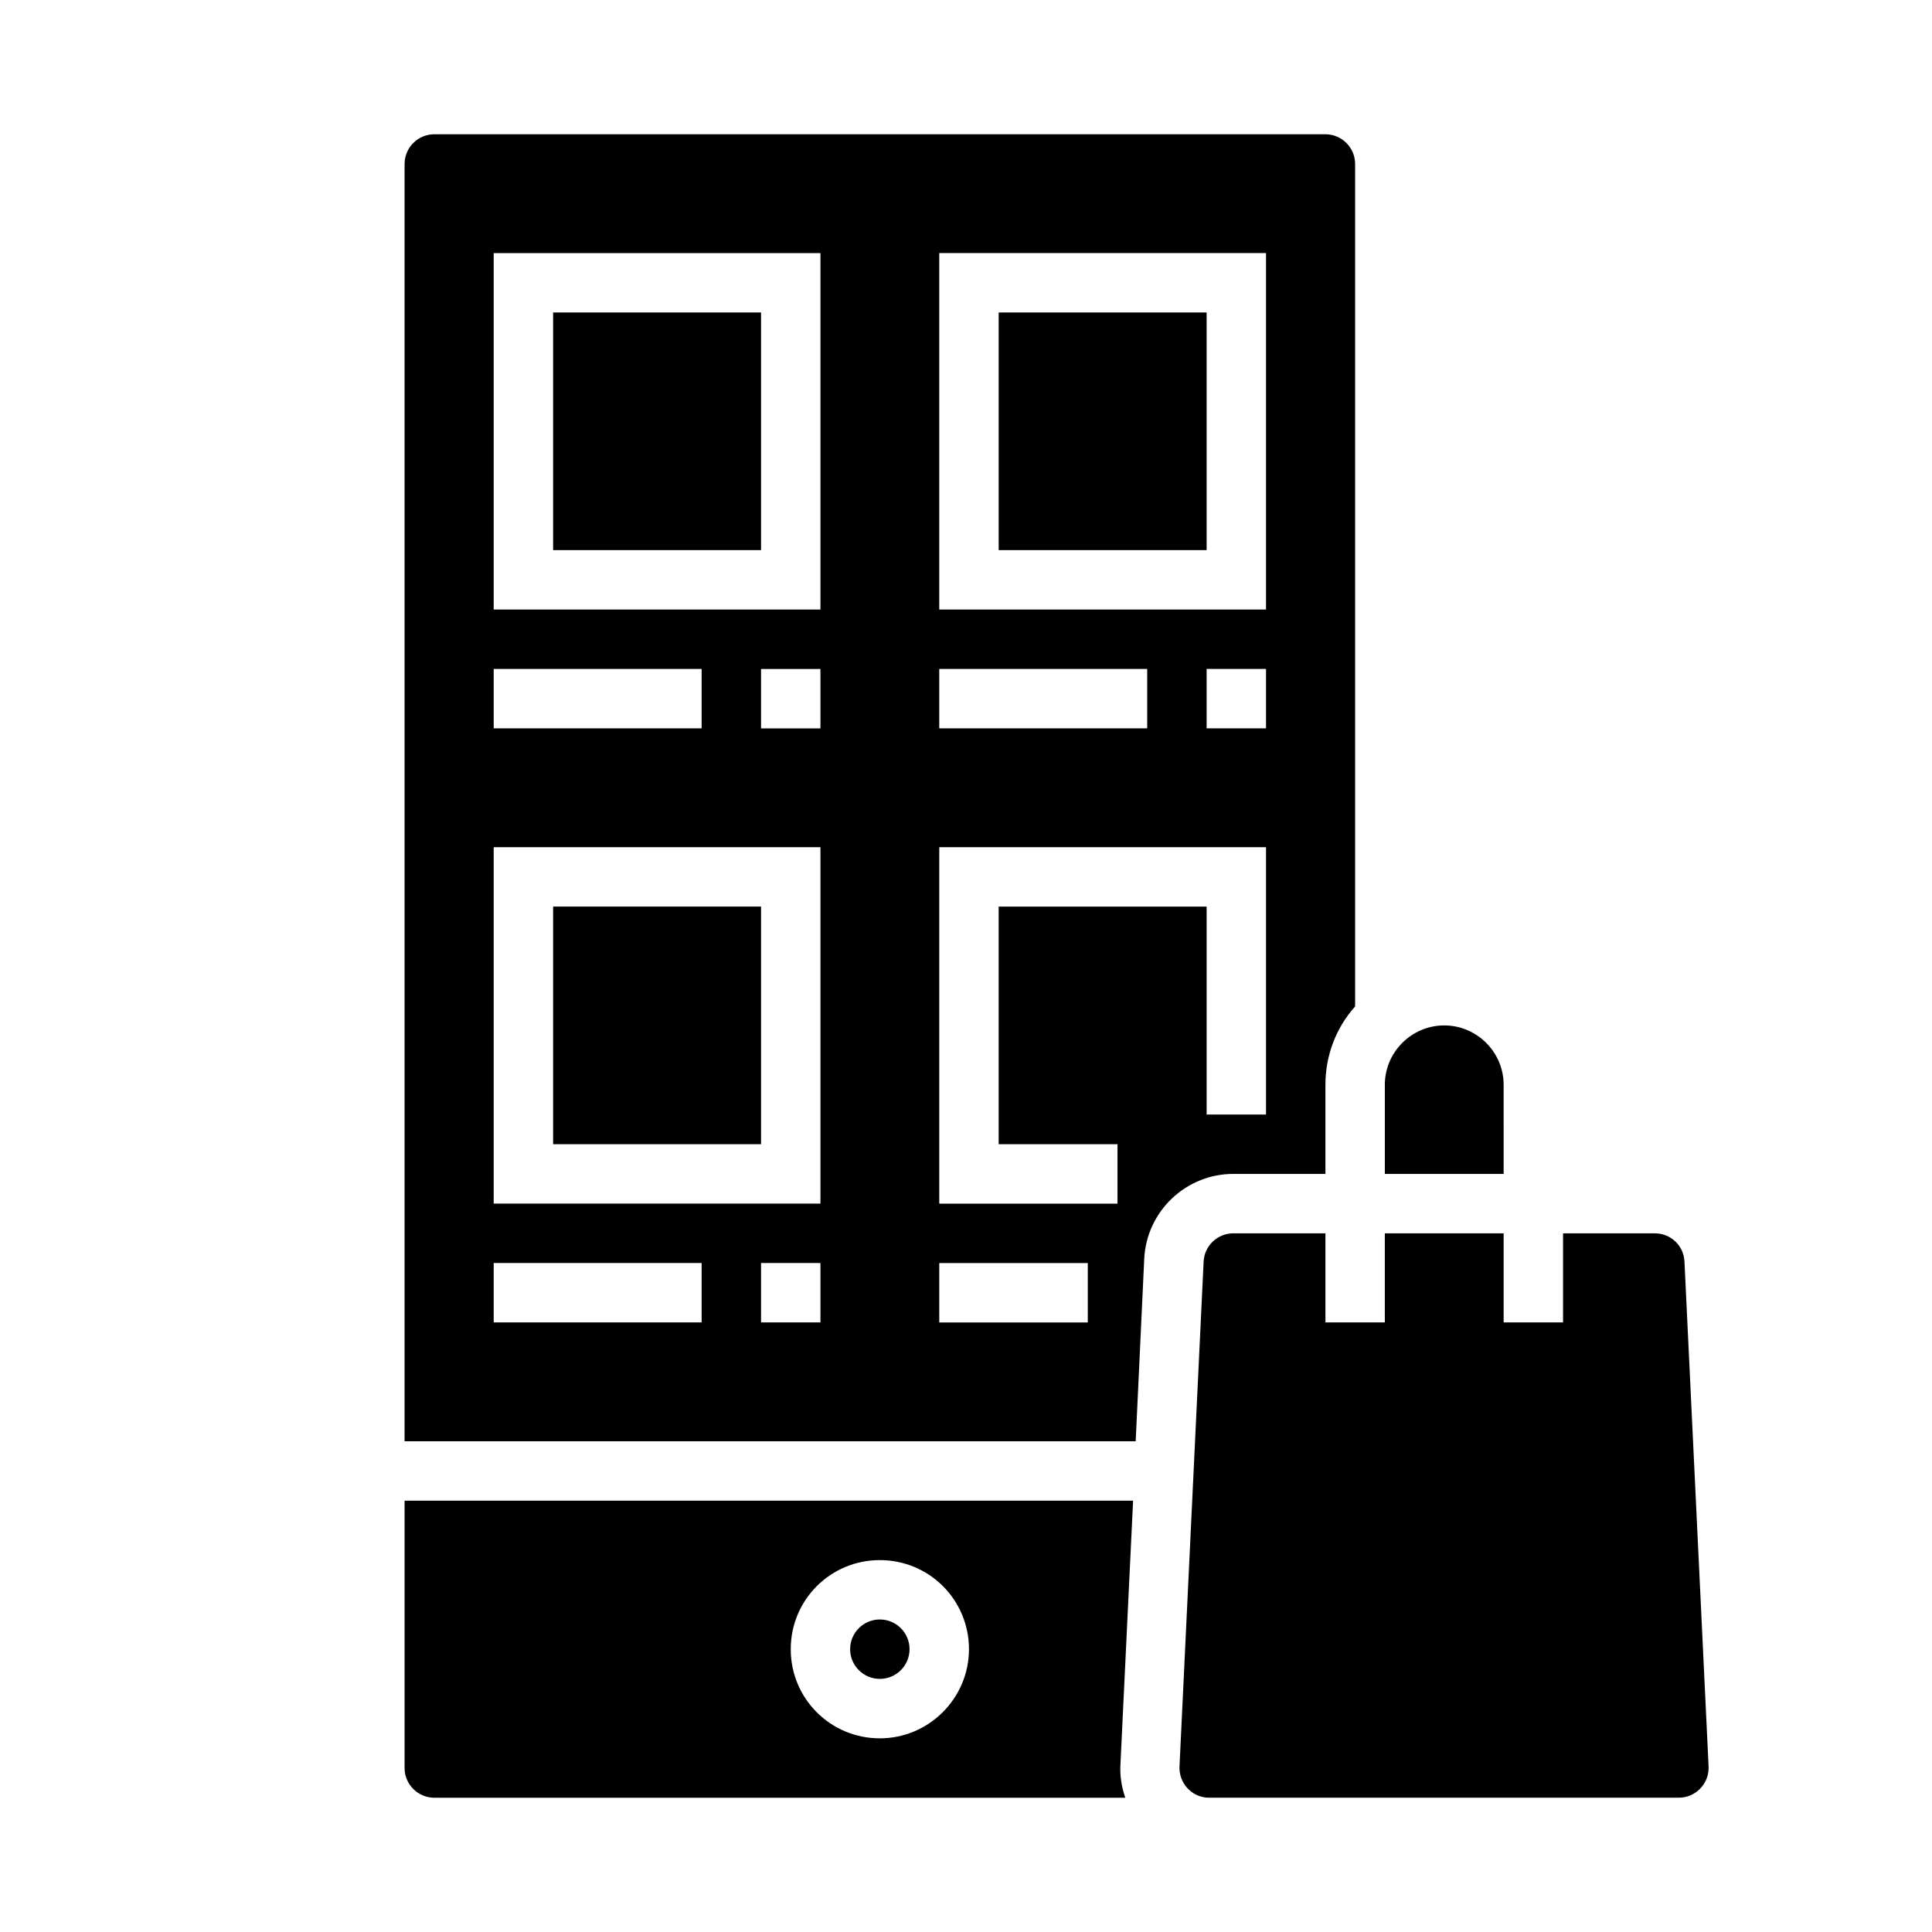 <?xml version="1.0" encoding="UTF-8"?>
<!-- Uploaded to: ICON Repo, www.svgrepo.com, Generator: ICON Repo Mixer Tools -->
<svg fill="#000000" width="800px" height="800px" version="1.1" viewBox="144 144 512 512" xmlns="http://www.w3.org/2000/svg">
 <g>
  <path d="m290.58 226.81h55.105v62.977h-55.105z"/>
  <path d="m444.28 541.7h-193.06v70.848c0 4.328 3.543 7.871 7.871 7.871h183.12c-0.984-2.856-1.477-5.902-1.277-8.953zm-67.109 62.977c-13.086 0-23.617-10.527-23.617-23.617 0-13.086 10.527-23.617 23.617-23.617 13.086 0 23.617 10.527 23.617 23.617 0 12.988-10.625 23.617-23.617 23.617z"/>
  <path d="m408.66 226.81h55.105v62.977h-55.105z"/>
  <path d="m290.58 384.25h55.105v62.977h-55.105z"/>
  <path d="m590.4 478.32c-0.195-4.231-3.641-7.477-7.871-7.477h-24.305v23.617h-15.742v-23.617h-31.488v23.617h-15.742v-23.617h-24.406c-4.231 0-7.676 3.344-7.871 7.477l-6.394 133.82c-0.195 4.328 3.148 8.07 7.477 8.266h0.395 124.47c4.328 0 7.871-3.543 7.871-7.871v-0.395z"/>
  <path d="m542.48 431.49c0-8.66-7.086-15.742-15.742-15.742-8.66 0-15.742 7.086-15.742 15.742v23.617h31.488z"/>
  <path d="m495.25 455.1v-23.617c0-7.676 2.754-15.055 7.871-20.762v-223.27c0-4.328-3.543-7.871-7.871-7.871h-236.16c-4.328 0-7.871 3.543-7.871 7.871v338.5h193.75l2.262-48.316c0.59-12.594 11.02-22.535 23.617-22.535zm-15.742-118.08h-15.742v-15.742h15.742zm-86.594-125.95h86.594v94.465h-86.594zm0 110.21h55.105v15.742h-55.105zm-118.08 0h55.105v15.742h-55.105zm55.105 173.18h-55.105v-15.742h55.105zm31.488 0h-15.742v-15.742h15.742zm0-31.484h-86.594v-94.465h86.594zm0-125.95h-15.742v-15.742h15.742zm0-31.488h-86.594v-94.465h86.594zm70.848 188.93h-39.359v-15.742h39.359zm-23.617-110.21v62.977h31.488v15.742h-47.23v-94.465h86.594v70.848h-15.742v-55.105z"/>
  <path d="m385.04 581.05c0 4.348-3.527 7.871-7.875 7.871-4.348 0-7.871-3.523-7.871-7.871 0-4.348 3.523-7.871 7.871-7.871 4.348 0 7.875 3.523 7.875 7.871"/>
 </g>
</svg>